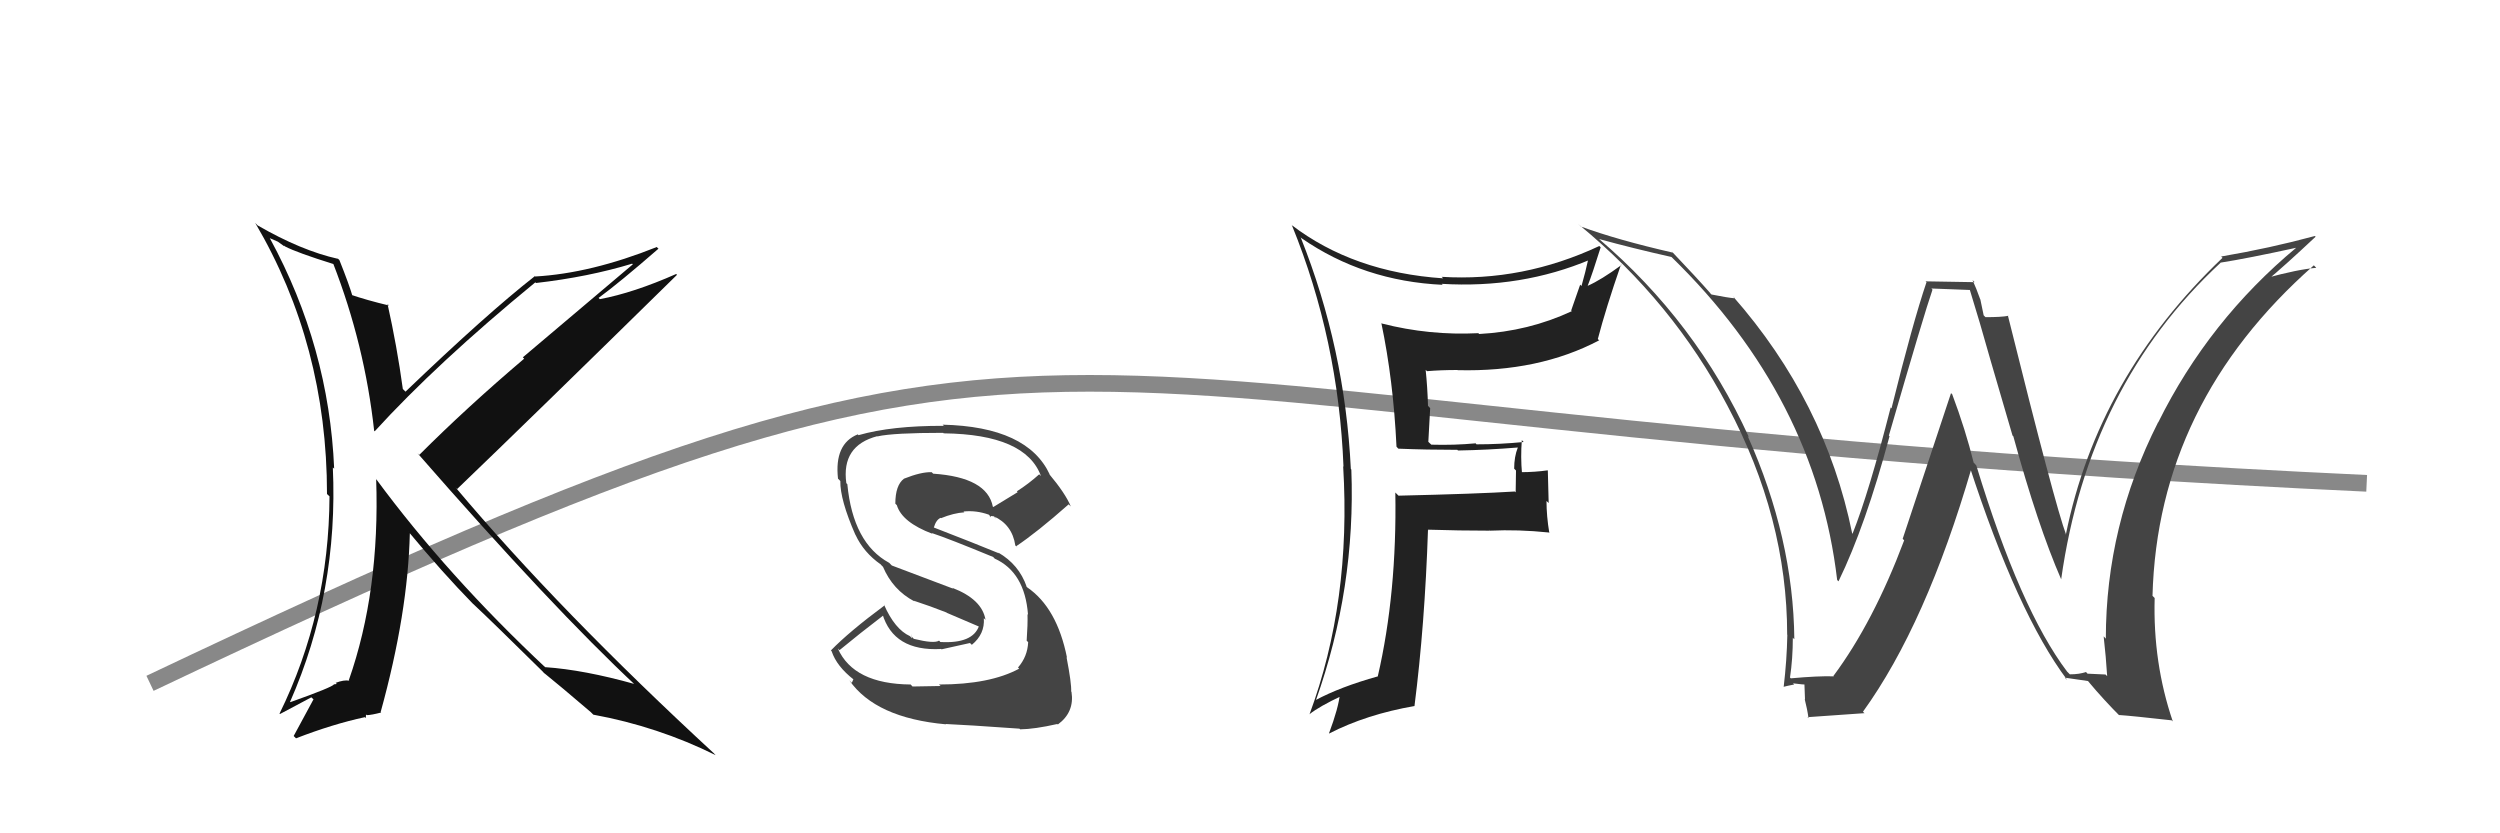 <svg xmlns="http://www.w3.org/2000/svg" width="150" height="50" viewBox="0,0,150,50"><path d="M9 41 C68 13,56 25,142 29" stroke="#888" fill="none"/><path fill="#111" d="M20.14 15.96L20.14 15.96L19.99 15.81Q21.88 20.67 22.45 25.85L22.43 25.82L22.48 25.88Q26.22 21.78 32.12 16.94L32.18 17.00L32.16 16.98Q35.30 16.62 37.93 15.82L37.97 15.86L31.37 21.44L31.45 21.52Q28.01 24.44 25.16 27.29L25.06 27.20L25.04 27.18Q33.14 36.46 38.20 41.18L38.10 41.08L38.07 41.04Q35.04 40.19 32.72 40.03L32.63 39.95L32.78 40.10Q26.85 34.55 22.55 28.72L22.61 28.78L22.57 28.74Q22.80 35.48 20.93 40.81L20.94 40.82L20.96 40.84Q20.64 40.78 20.14 40.97L20.21 41.04L20.04 41.06L20.04 41.06Q19.97 41.22 17.42 42.13L17.29 42.00L17.40 42.12Q20.31 35.51 19.97 28.04L19.95 28.03L20.05 28.12Q19.74 20.82 16.20 14.31L16.19 14.29L16.67 14.50L17.06 14.78L17.05 14.73L17.11 14.79Q17.82 15.16 20.03 15.85ZM20.35 15.59L20.21 15.46L20.28 15.53Q18.08 15.04 15.45 13.52L15.33 13.39L15.31 13.37Q19.62 20.69 19.62 29.64L19.63 29.65L19.77 29.78Q19.74 36.77 16.77 42.82L16.80 42.84L18.68 41.84L18.81 41.96Q18.31 42.87 17.62 44.16L17.61 44.15L17.76 44.30Q19.95 43.45 21.89 43.03L21.95 43.08L21.96 42.87L22.01 42.91Q22.30 42.90 22.87 42.75L22.86 42.74L22.84 42.72Q24.48 36.78 24.59 31.99L24.49 31.88L24.51 31.90Q26.55 34.36 28.38 36.23L28.43 36.27L28.48 36.32Q29.55 37.32 32.56 40.29L32.63 40.37L32.66 40.40L32.67 40.40Q33.58 41.13 35.45 42.73L35.53 42.81L35.60 42.88Q39.47 43.59 42.94 45.31L42.83 45.20L42.91 45.27Q33.58 36.67 27.33 29.24L27.40 29.31L27.43 29.34Q31.86 25.09 40.62 16.49L40.57 16.44L40.57 16.44Q38.01 17.57 35.99 17.95L35.86 17.82L35.91 17.88Q37.19 16.94 39.51 14.92L39.46 14.88L39.41 14.82Q35.46 16.40 32.11 16.59L31.97 16.44L32.09 16.57Q29.21 18.82 24.33 23.50L24.26 23.43L24.17 23.34Q23.82 20.78 23.25 18.23L23.25 18.24L23.34 18.33Q22.00 18.01 21.01 17.67L21.09 17.75L21.17 17.83Q20.95 17.07 20.37 15.62Z"/><path fill="#444" d="M56.49 41.21L56.44 41.16L54.75 41.19L54.64 41.07Q51.22 41.04 50.27 38.91L50.42 39.06L50.37 39.01Q51.58 38.01 53.02 36.91L52.97 36.85L52.94 36.82Q53.61 39.09 56.46 38.94L56.43 38.90L56.49 38.96Q57.17 38.81 58.20 38.58L58.18 38.56L58.31 38.69Q59.10 38.04 59.03 37.09L59.14 37.20L59.13 37.19Q58.93 35.96 57.14 35.27L57.19 35.32L53.51 33.93L53.35 33.77Q51.18 32.59 50.84 29.05L50.71 28.92L50.78 28.99Q50.47 26.74 52.64 26.17L52.73 26.26L52.66 26.18Q53.62 25.97 56.59 25.97L56.61 25.99L56.62 26.00Q61.55 26.06 62.46 28.57L62.50 28.60L62.35 28.46Q61.73 29.02 61.01 29.48L61.06 29.53L59.60 30.42L59.57 30.40Q59.23 28.64 55.99 28.42L55.98 28.41L55.90 28.33Q55.27 28.31 54.24 28.72L54.36 28.84L54.24 28.72Q53.72 29.11 53.72 30.22L53.73 30.23L53.81 30.31Q54.12 31.34 55.95 32.03L55.92 32.00L55.90 31.98Q56.93 32.32 59.59 33.42L59.73 33.56L59.67 33.51Q61.49 34.33 61.68 36.88L61.62 36.82L61.65 36.85Q61.67 37.45 61.60 38.44L61.72 38.56L61.69 38.53Q61.65 39.40 61.08 40.05L61.05 40.02L61.15 40.12Q59.39 41.07 56.34 41.07ZM61.17 43.72L61.10 43.65L61.21 43.76Q62.07 43.75 63.44 43.44L63.56 43.56L63.47 43.47Q64.48 42.73 64.29 41.51L64.27 41.49L64.27 41.50Q64.30 41.02 63.99 39.42L63.90 39.33L64.02 39.46Q63.42 36.46 61.63 35.24L61.55 35.16L61.60 35.20Q61.14 33.87 59.89 33.15L59.89 33.15L59.94 33.20Q58.51 32.61 56.03 31.65L56.19 31.81L56.03 31.65Q56.17 31.18 56.44 31.07L56.47 31.10L56.46 31.09Q57.22 30.78 57.86 30.74L57.71 30.59L57.81 30.69Q58.57 30.61 59.33 30.88L59.38 30.93L59.41 31.04L59.45 30.96L59.66 30.98L59.78 31.13L59.61 30.97Q60.73 31.47 60.92 32.73L61.07 32.88L60.96 32.78Q62.22 31.94 64.12 30.26L64.15 30.29L64.25 30.39Q63.93 29.61 62.94 28.43L62.91 28.40L62.99 28.48Q61.66 25.60 56.56 25.48L56.68 25.60L56.62 25.55Q53.49 25.54 51.51 26.11L51.46 26.05L51.47 26.06Q50.05 26.63 50.28 28.72L50.36 28.80L50.42 28.86Q50.40 29.98 51.32 32.08L51.36 32.12L51.33 32.09Q51.82 33.15 52.85 33.87L52.87 33.90L52.98 34.01Q53.57 35.40 54.86 36.08L54.98 36.19L54.82 36.04Q55.83 36.37 56.79 36.75L56.81 36.77L58.80 37.62L58.74 37.56Q58.36 38.63 56.42 38.52L56.37 38.46L56.34 38.44Q56.04 38.63 54.83 38.33L54.72 38.22L54.68 38.03L54.72 38.30L54.60 38.17Q53.69 37.76 53.04 36.28L53.01 36.25L53.08 36.32Q50.96 37.89 49.85 39.03L49.86 39.03L49.90 39.08Q50.20 39.98 51.23 40.78L51.20 40.76L51.11 40.97L50.96 40.82Q52.54 43.08 56.76 43.46L56.62 43.32L56.74 43.44Q57.93 43.49 61.17 43.72Z"/><path fill="#444" d="M124.17 40.44L124.16 40.43L124.03 40.30Q121.21 36.57 118.58 27.93L118.50 27.84L118.42 27.76Q117.93 25.78 117.13 23.65L117.06 23.59L114.16 32.33L114.25 32.42Q112.41 37.32 110.01 40.55L110.00 40.55L110.03 40.58Q109.09 40.55 107.45 40.70L107.39 40.64L107.40 40.65Q107.57 39.52 107.57 38.26L107.62 38.32L107.66 38.35Q107.60 32.29 104.86 26.16L104.78 26.08L104.94 26.24Q101.77 19.30 95.91 14.31L95.93 14.33L95.94 14.34Q97.93 14.89 100.29 15.42L100.42 15.55L100.29 15.42Q108.94 23.84 110.23 34.80L110.35 34.92L110.31 34.88Q111.93 31.55 113.37 26.18L113.37 26.17L113.33 26.14Q115.46 18.78 115.95 17.38L115.88 17.31L118.23 17.40L118.18 17.36Q118.78 19.29 119.43 21.61L119.43 21.61L120.75 26.13L120.80 26.18Q122.26 31.52 123.67 34.76L123.75 34.84L123.67 34.76Q125.31 23.12 133.23 15.77L133.32 15.86L133.22 15.76Q134.83 15.51 137.80 14.86L137.82 14.88L137.79 14.85Q132.53 19.22 129.49 25.35L129.46 25.33L129.48 25.35Q126.35 31.54 126.35 38.32L126.23 38.19L126.22 38.19Q126.36 39.43 126.43 40.57L126.33 40.47L125.25 40.42L125.16 40.32Q124.76 40.46 124.19 40.46ZM130.37 43.29L130.27 43.19L130.37 43.29Q129.17 39.77 129.28 35.88L129.29 35.89L129.15 35.75Q129.46 24.18 138.83 15.92L138.96 16.05L138.97 16.07Q137.88 16.16 135.94 16.69L135.99 16.74L136.05 16.80Q137.03 15.99 138.94 14.20L138.90 14.17L138.89 14.16Q136.20 14.89 133.27 15.39L133.32 15.44L133.35 15.47Q125.86 22.60 123.95 32.08L123.83 31.96L123.97 32.09Q123.32 30.38 120.47 18.92L120.40 18.85L120.50 18.95Q120.08 19.03 119.13 19.03L119.02 18.92L118.82 17.96L118.81 17.95Q118.58 17.30 118.35 16.80L118.48 16.93L115.53 16.88L115.59 16.93Q114.76 19.38 113.49 24.50L113.35 24.37L113.44 24.45Q112.14 29.55 111.15 32.03L111.26 32.14L111.13 32.00Q109.52 24.08 103.96 17.76L104.07 17.87L104.10 17.90Q103.64 17.86 102.69 17.67L102.60 17.58L102.61 17.58Q101.83 16.69 100.27 15.05L100.27 15.05L100.38 15.16Q97.02 14.39 94.85 13.59L94.67 13.42L94.76 13.50Q100.37 18.12 103.64 24.33L103.70 24.39L103.64 24.33Q107.23 31.07 107.23 38.08L107.18 38.03L107.24 38.09Q107.21 39.62 107.02 41.22L106.99 41.19L107.01 41.21Q107.19 41.16 107.65 41.07L107.72 41.14L107.58 41.00Q108.21 41.08 108.44 41.08L108.26 40.90L108.30 41.97L108.28 41.94Q108.44 42.56 108.51 43.09L108.37 42.95L108.45 43.03Q109.58 42.95 111.87 42.79L111.79 42.72L111.78 42.70Q115.56 37.47 118.30 28.06L118.14 27.90L118.15 27.91Q121.05 36.82 124.02 40.78L124.01 40.78L123.89 40.66Q124.44 40.74 125.27 40.86L125.31 40.89L125.31 40.90Q126.21 41.98 127.28 43.05L127.23 43.00L127.13 42.90Q127.90 42.95 130.30 43.22Z"/><path fill="#222" d="M83.75 26.76L83.78 26.79L83.90 26.92Q85.61 26.99 87.44 26.99L87.52 27.07L87.48 27.03Q89.24 27.00 91.07 26.85L91.09 26.87L91.07 26.85Q90.85 27.40 90.85 28.12L90.96 28.23L90.94 29.54L90.89 29.49Q88.67 29.63 83.91 29.74L83.78 29.61L83.72 29.55Q83.82 35.59 82.67 40.57L82.67 40.57L82.68 40.58Q80.42 41.21 78.93 42.01L78.91 41.99L78.95 42.03Q81.35 35.29 81.08 28.17L81.01 28.10L81.05 28.14Q80.70 20.90 78.04 14.24L78.07 14.27L78.09 14.29Q81.81 16.87 86.57 17.09L86.59 17.12L86.50 17.03Q91.28 17.32 95.43 15.57L95.29 15.42L95.32 15.45Q95.12 16.36 94.89 17.16L94.81 17.08L94.27 18.63L94.31 18.67Q91.72 19.88 88.75 20.04L88.76 20.05L88.70 19.99Q85.76 20.14 82.91 19.41L82.85 19.36L82.88 19.38Q83.60 22.81 83.79 26.80ZM95.98 14.78L95.99 14.79L95.96 14.76Q91.37 16.91 86.50 16.61L86.55 16.66L86.59 16.70Q81.21 16.34 77.48 13.49L77.41 13.42L77.52 13.53Q80.31 20.39 80.61 28.01L80.72 28.11L80.59 27.98Q81.08 36.09 78.57 42.86L78.57 42.87L78.56 42.86Q79.16 42.38 80.53 41.74L80.56 41.77L80.40 41.61Q80.31 42.48 79.74 44.00L79.80 44.06L79.75 44.01Q81.99 42.86 84.88 42.36L84.91 42.39L84.87 42.35Q85.49 37.48 85.68 31.77L85.78 31.88L85.68 31.78Q87.56 31.84 89.39 31.84L89.32 31.76L89.40 31.84Q91.10 31.76 92.93 31.95L92.99 32.01L92.96 31.98Q92.79 30.97 92.79 30.06L92.92 30.18L92.87 28.24L92.86 28.22Q92.09 28.33 91.25 28.33L91.26 28.33L91.32 28.40Q91.23 27.43 91.31 26.40L91.34 26.44L91.42 26.52Q90.00 26.66 88.59 26.66L88.48 26.54L88.53 26.60Q87.25 26.72 85.88 26.68L85.70 26.51L85.81 24.49L85.68 24.35Q85.65 23.26 85.54 22.19L85.50 22.15L85.62 22.27Q86.46 22.20 87.45 22.20L87.57 22.32L87.46 22.21Q92.33 22.33 95.95 20.42L95.98 20.46L95.87 20.34Q96.35 18.50 97.26 15.87L97.26 15.87L97.29 15.90Q96.06 16.80 95.26 17.15L95.32 17.20L95.26 17.15Q95.55 16.41 96.04 14.84Z"/></svg>